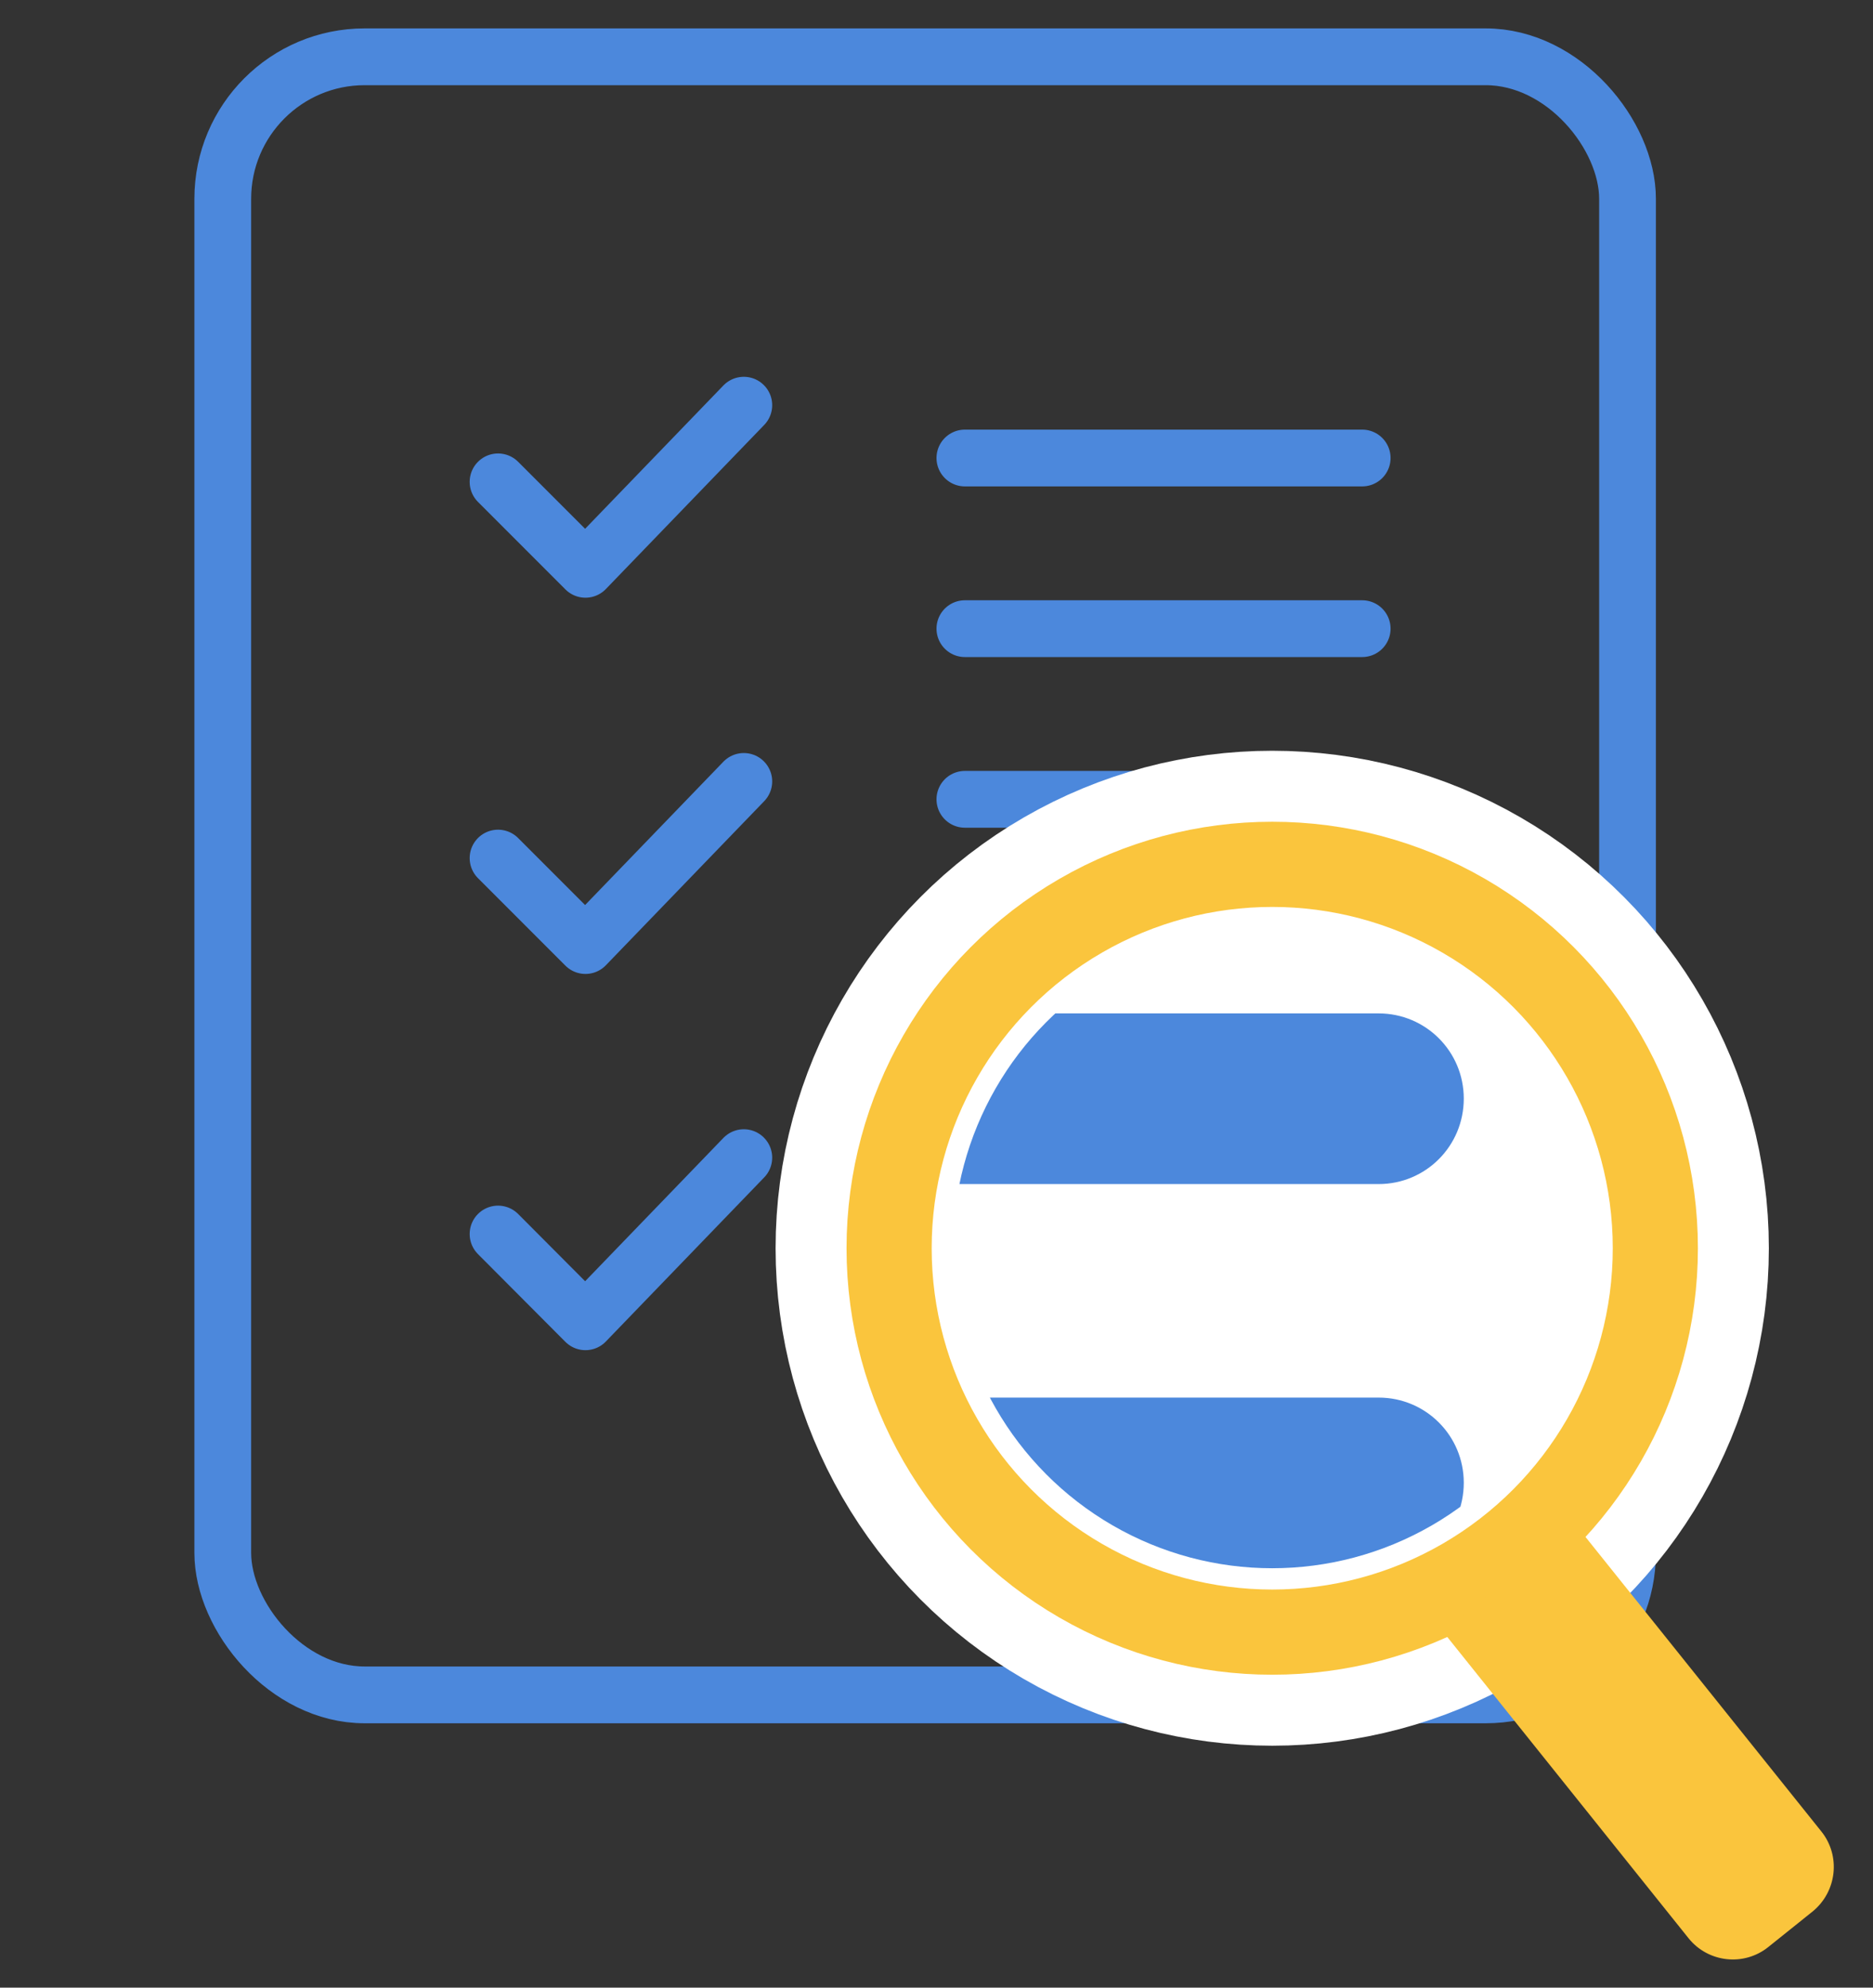 <?xml version="1.0" encoding="UTF-8"?><svg id="a" xmlns="http://www.w3.org/2000/svg" xmlns:xlink="http://www.w3.org/1999/xlink" viewBox="0 0 66 70"><rect x="0" y="0" width="66" height="70" fill="#333333" stroke="none"/><defs><style>.e,.f,.g,.h{fill:none;}.e,.i,.j,.k{stroke-width:0px;}.f{stroke:#4c88dc;stroke-width:2px;}.f,.g,.h{stroke-linecap:round;stroke-linejoin:round;}.g{stroke:#fff;stroke-width:8px;}.l{clip-path:url(#b);}.i{fill:#fac53d;}.j{fill:#4c88dc;}.k{fill:#fff;}.h{stroke:#fac53d;stroke-width:3px;}</style><clipPath id="b"><ellipse class="e" cx="44.83" cy="43.96" rx="11.25" ry="11.27"/></clipPath></defs><rect class="f" x="7.85" y="2" width="49.5" height="57.69" rx="5" ry="5"/><line class="f" x1="34" y1="16.13" x2="48" y2="16.13"/><line class="f" x1="34" y1="22.14" x2="48" y2="22.14"/><line class="f" x1="34" y1="28.15" x2="48" y2="28.15"/><line class="f" x1="34" y1="34.16" x2="48" y2="34.16"/><line class="f" x1="34" y1="40.17" x2="48" y2="40.17"/><line class="f" x1="34" y1="46.18" x2="48" y2="46.18"/><polyline class="f" points="17.55 16.97 20.63 20.05 26.21 14.27"/><polyline class="f" points="17.55 30.22 20.63 33.3 26.21 27.52"/><polyline class="f" points="17.55 43.46 20.63 46.55 26.21 40.77"/><ellipse class="g" cx="44.83" cy="43.96" rx="13.5" ry="13.52"/><ellipse class="k" cx="44.83" cy="43.96" rx="13.5" ry="13.52"/><ellipse class="h" cx="44.83" cy="43.96" rx="13.5" ry="13.52"/><path class="i" d="M59.5,68.26l-8.67-10.82,4.68-3.76,8.67,10.82c.69.86.55,2.12-.31,2.82l-1.56,1.25c-.86.69-2.12.55-2.81-.31Z"/><g class="l"><path class="j" d="M32.08,35.69h16.5c1.66,0,3,1.34,3,3h0c0,1.67-1.34,3.01-3,3.01h-16.5v-6.01h0Z"/><path class="j" d="M32.08,49.22h16.5c1.66,0,3,1.34,3,3h0c0,1.67-1.34,3.01-3,3.01h-16.5v-6.01h0Z"/></g></svg>